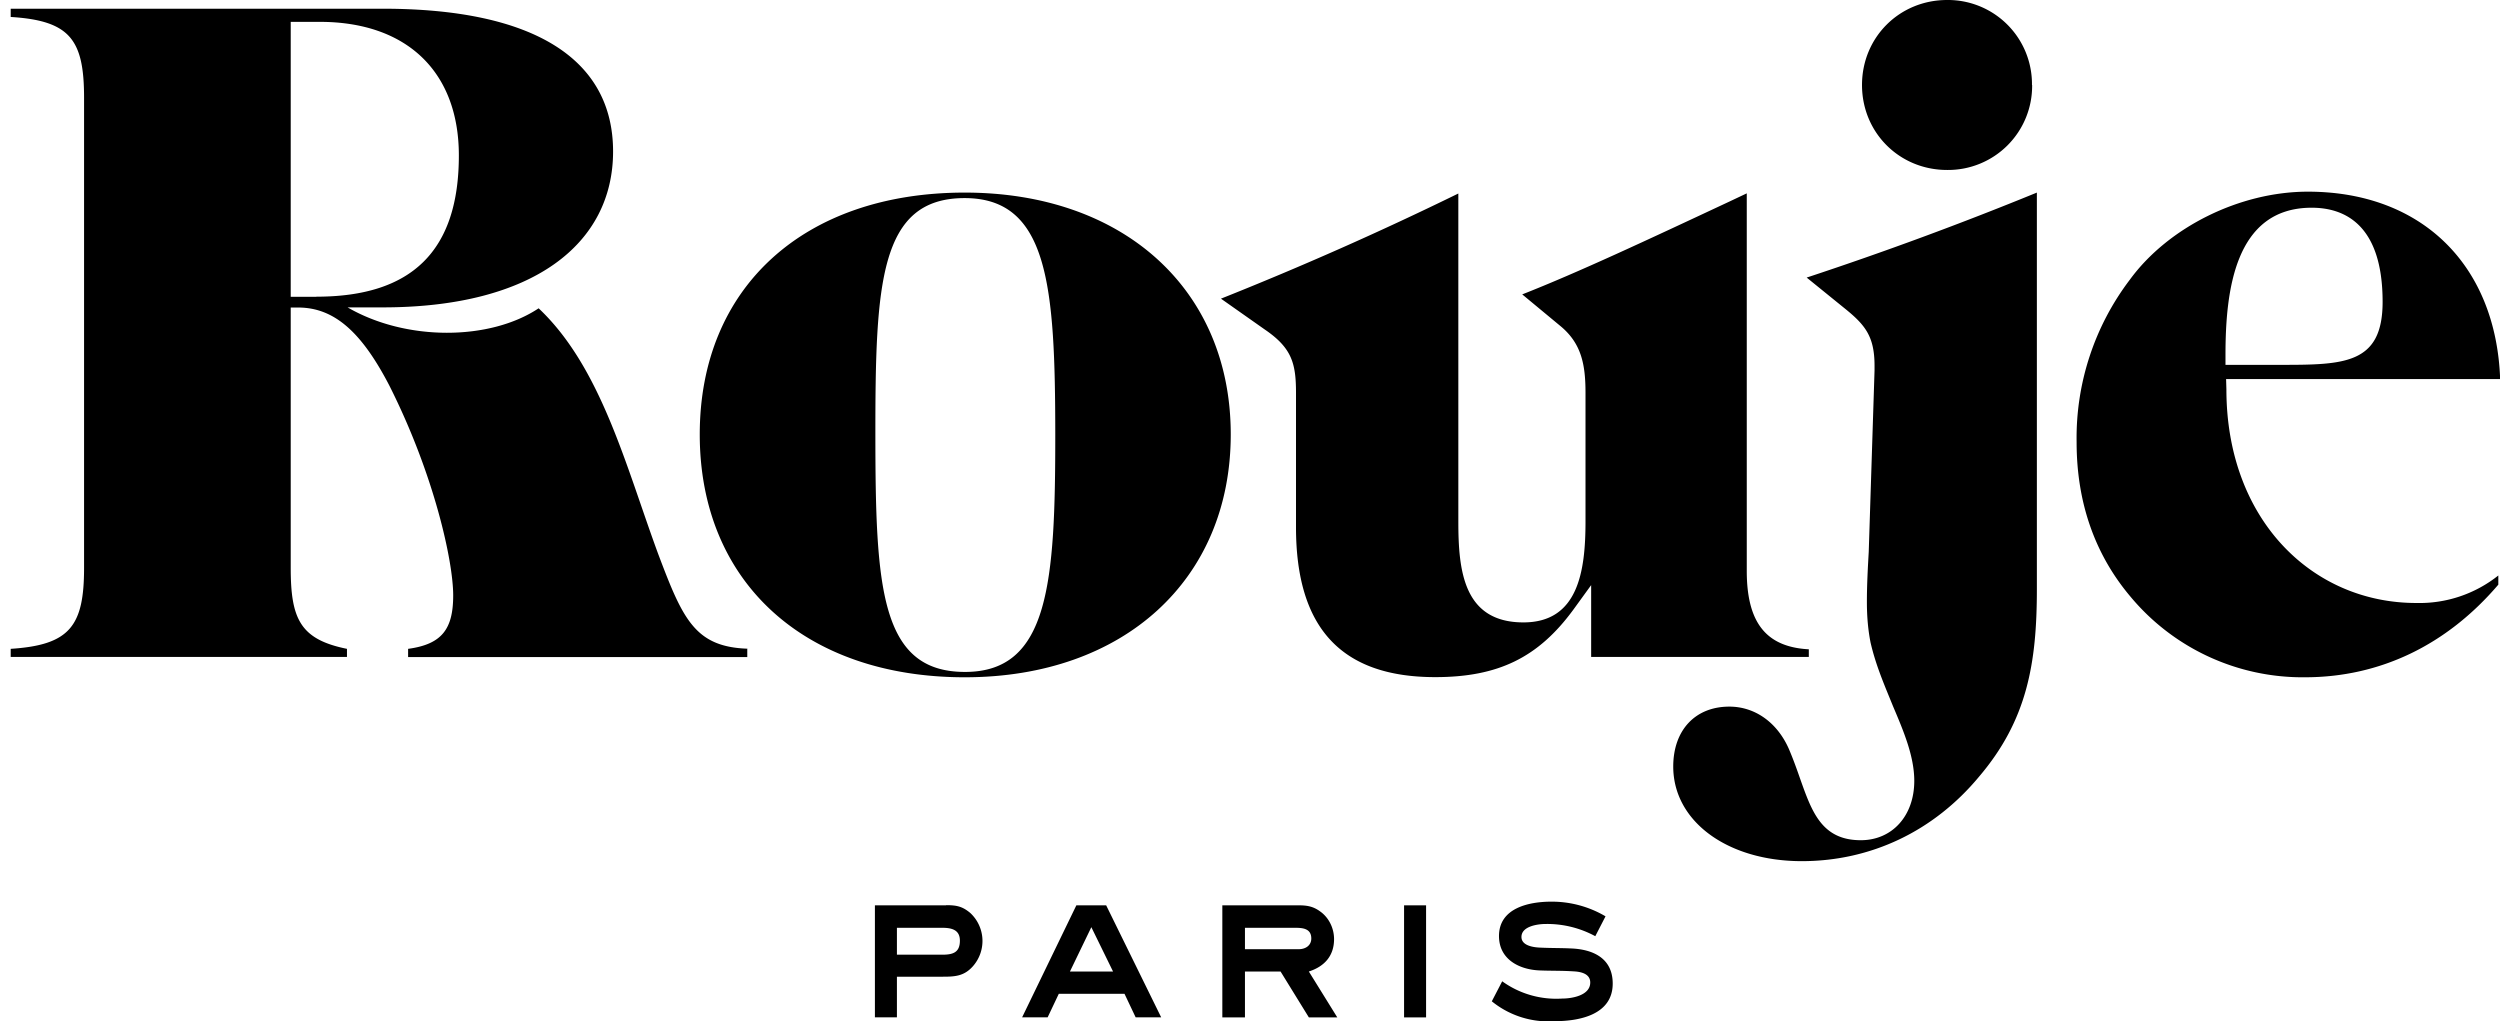 <svg xmlns="http://www.w3.org/2000/svg" viewBox="0 0 163.56 66.81" style="enable-background:new 0 0 163.56 66.812" xml:space="preserve"><path d="m98.28 64.2-.68 1.31a5.88 5.88 0 0 0 4.11 1.3c1.62 0 3.8-.42 3.8-2.46 0-1.67-1.3-2.25-2.76-2.3-.64-.03-1.28-.02-1.91-.05-.44-.01-1.3-.1-1.3-.7 0-.71 1.08-.85 1.6-.85a6.6 6.6 0 0 1 3.23.8l.67-1.3a6.91 6.91 0 0 0-3.54-.96c-1.47 0-3.43.41-3.43 2.25 0 1.53 1.33 2.2 2.67 2.25.74.03 1.46.01 2.2.06.46.02 1.1.14 1.1.73 0 .85-1.2 1.05-1.84 1.05a6.04 6.04 0 0 1-3.92-1.13m-4.98-4.97h-1.44v7.33h1.44v-7.33zm-8.58 1.47c.5 0 1.07.04 1.07.7 0 .46-.38.7-.82.7h-3.52v-1.4h3.27zm.25-1.47h-5v7.33h1.48v-3h2.33l1.85 3h1.86l-1.86-3c1.02-.33 1.65-1.02 1.65-2.12 0-.7-.33-1.4-.91-1.81-.45-.33-.85-.4-1.4-.4M70 63.56l1.4-2.9 1.42 2.9h-2.82zm.42-4.33-3.55 7.33h1.67l.73-1.54h4.3l.73 1.54h1.67l-3.6-7.33h-1.95zm-8.79 1.47c.6 0 1.17.11 1.17.84 0 .79-.47.92-1.16.92h-2.96V60.7h2.96zm.26-1.47h-4.65v7.33h1.44V63.9h2.96c.8 0 1.41-.02 1.99-.66a2.5 2.5 0 0 0-.14-3.5c-.53-.45-.92-.52-1.6-.52m-41.19-39.8h-1.68V1.43h1.9c5.7 0 9.1 3.27 9.1 8.74 0 6.22-3.05 9.24-9.32 9.24M48.9 42.44c-3.45-.12-4.24-1.96-5.84-6.2-2.12-5.76-3.73-12.21-7.82-16.07-3.2 2.13-8.68 2.16-12.5-.06h2.31c9.84 0 15.06-4.16 15.06-10.2S34.94.57 25.04.57H.7v.54c3.87.24 4.8 1.47 4.8 5.28v30.77c0 3.8-.93 5.04-4.8 5.29v.53h22v-.53c-3.07-.62-3.68-1.97-3.68-5.3V20.12h.49c2.4 0 4.18 1.67 5.96 5.1 2.95 5.85 4.18 11.52 4.18 13.73s-.74 3.2-2.95 3.5v.54h22.19v-.53zm20.14-14.02c0 9.67-.39 15.54-5.9 15.54-5.58.01-5.86-5.6-5.87-15.53 0-9.88.26-15.47 5.84-15.47 5.51 0 5.92 5.84 5.93 15.46m11.48 0c0-9.46-6.99-15.82-17.4-15.82-10.53 0-17.34 6.21-17.34 15.82s6.8 15.89 17.34 15.89c10.41 0 17.4-6.39 17.4-15.89m37.82 14.06c-2.8-.15-4.06-1.75-4.06-5.13v-24.7l-1.1.52c-5.49 2.57-9.93 4.65-13.59 6.09l2.51 2.08c1.36 1.13 1.63 2.5 1.63 4.36v8.42c0 3.26-.48 6.6-4.06 6.6-3.93 0-4.26-3.4-4.26-6.6V12.66a222.9 222.9 0 0 1-15.53 6.88l2.87 2.02c1.76 1.2 2.04 2.2 2.04 4.14v8.8c0 6.6 2.98 9.8 9.11 9.8 4.12 0 6.74-1.28 9.04-4.42l1.16-1.6v4.7h14.24v-.5zm14.6-36.92A5.5 5.5 0 0 0 127.39 0c-3.12 0-5.57 2.44-5.57 5.56s2.45 5.56 5.57 5.56a5.5 5.5 0 0 0 5.56-5.56m-3.47 45.25c3.15-3.7 3.78-7.43 3.78-12.26V12.6a231.58 231.58 0 0 1-15.06 5.56l2.43 1.97c1.37 1.1 2.01 1.84 2.01 3.8v.31l-.38 11.87c-.06 1.06-.12 2.15-.12 3.27 0 .98.08 1.85.24 2.66.3 1.3.76 2.43 1.21 3.53l.27.66c.68 1.6 1.38 3.25 1.38 4.86 0 2.28-1.44 3.88-3.5 3.88-2.55 0-3.2-1.86-3.96-4-.22-.63-.45-1.28-.74-1.96-.76-1.74-2.22-2.78-3.9-2.78-2.23 0-3.67 1.54-3.67 3.92 0 3.58 3.54 6.19 8.41 6.19 4.52 0 8.64-1.96 11.6-5.53m26.4-31.06c0 4.12-2.56 4.12-6.8 4.12h-3.48v-.64c0-4.14.58-9.64 5.64-9.64 2.12 0 4.64 1.07 4.64 6.16m7.69 5.05c-.27-7.47-5.14-12.26-12.58-12.26-4.44 0-9.12 2.31-11.64 5.75a17.11 17.11 0 0 0-3.49 10.64c0 3.94 1.19 7.34 3.52 10.1a14.65 14.65 0 0 0 11.42 5.28c4.9 0 9.27-2.1 12.65-6.06v-.6a8.28 8.28 0 0 1-5.37 1.8c-6.83 0-12.42-5.48-12.42-13.98l-.02-.67h17.93z"/></svg>